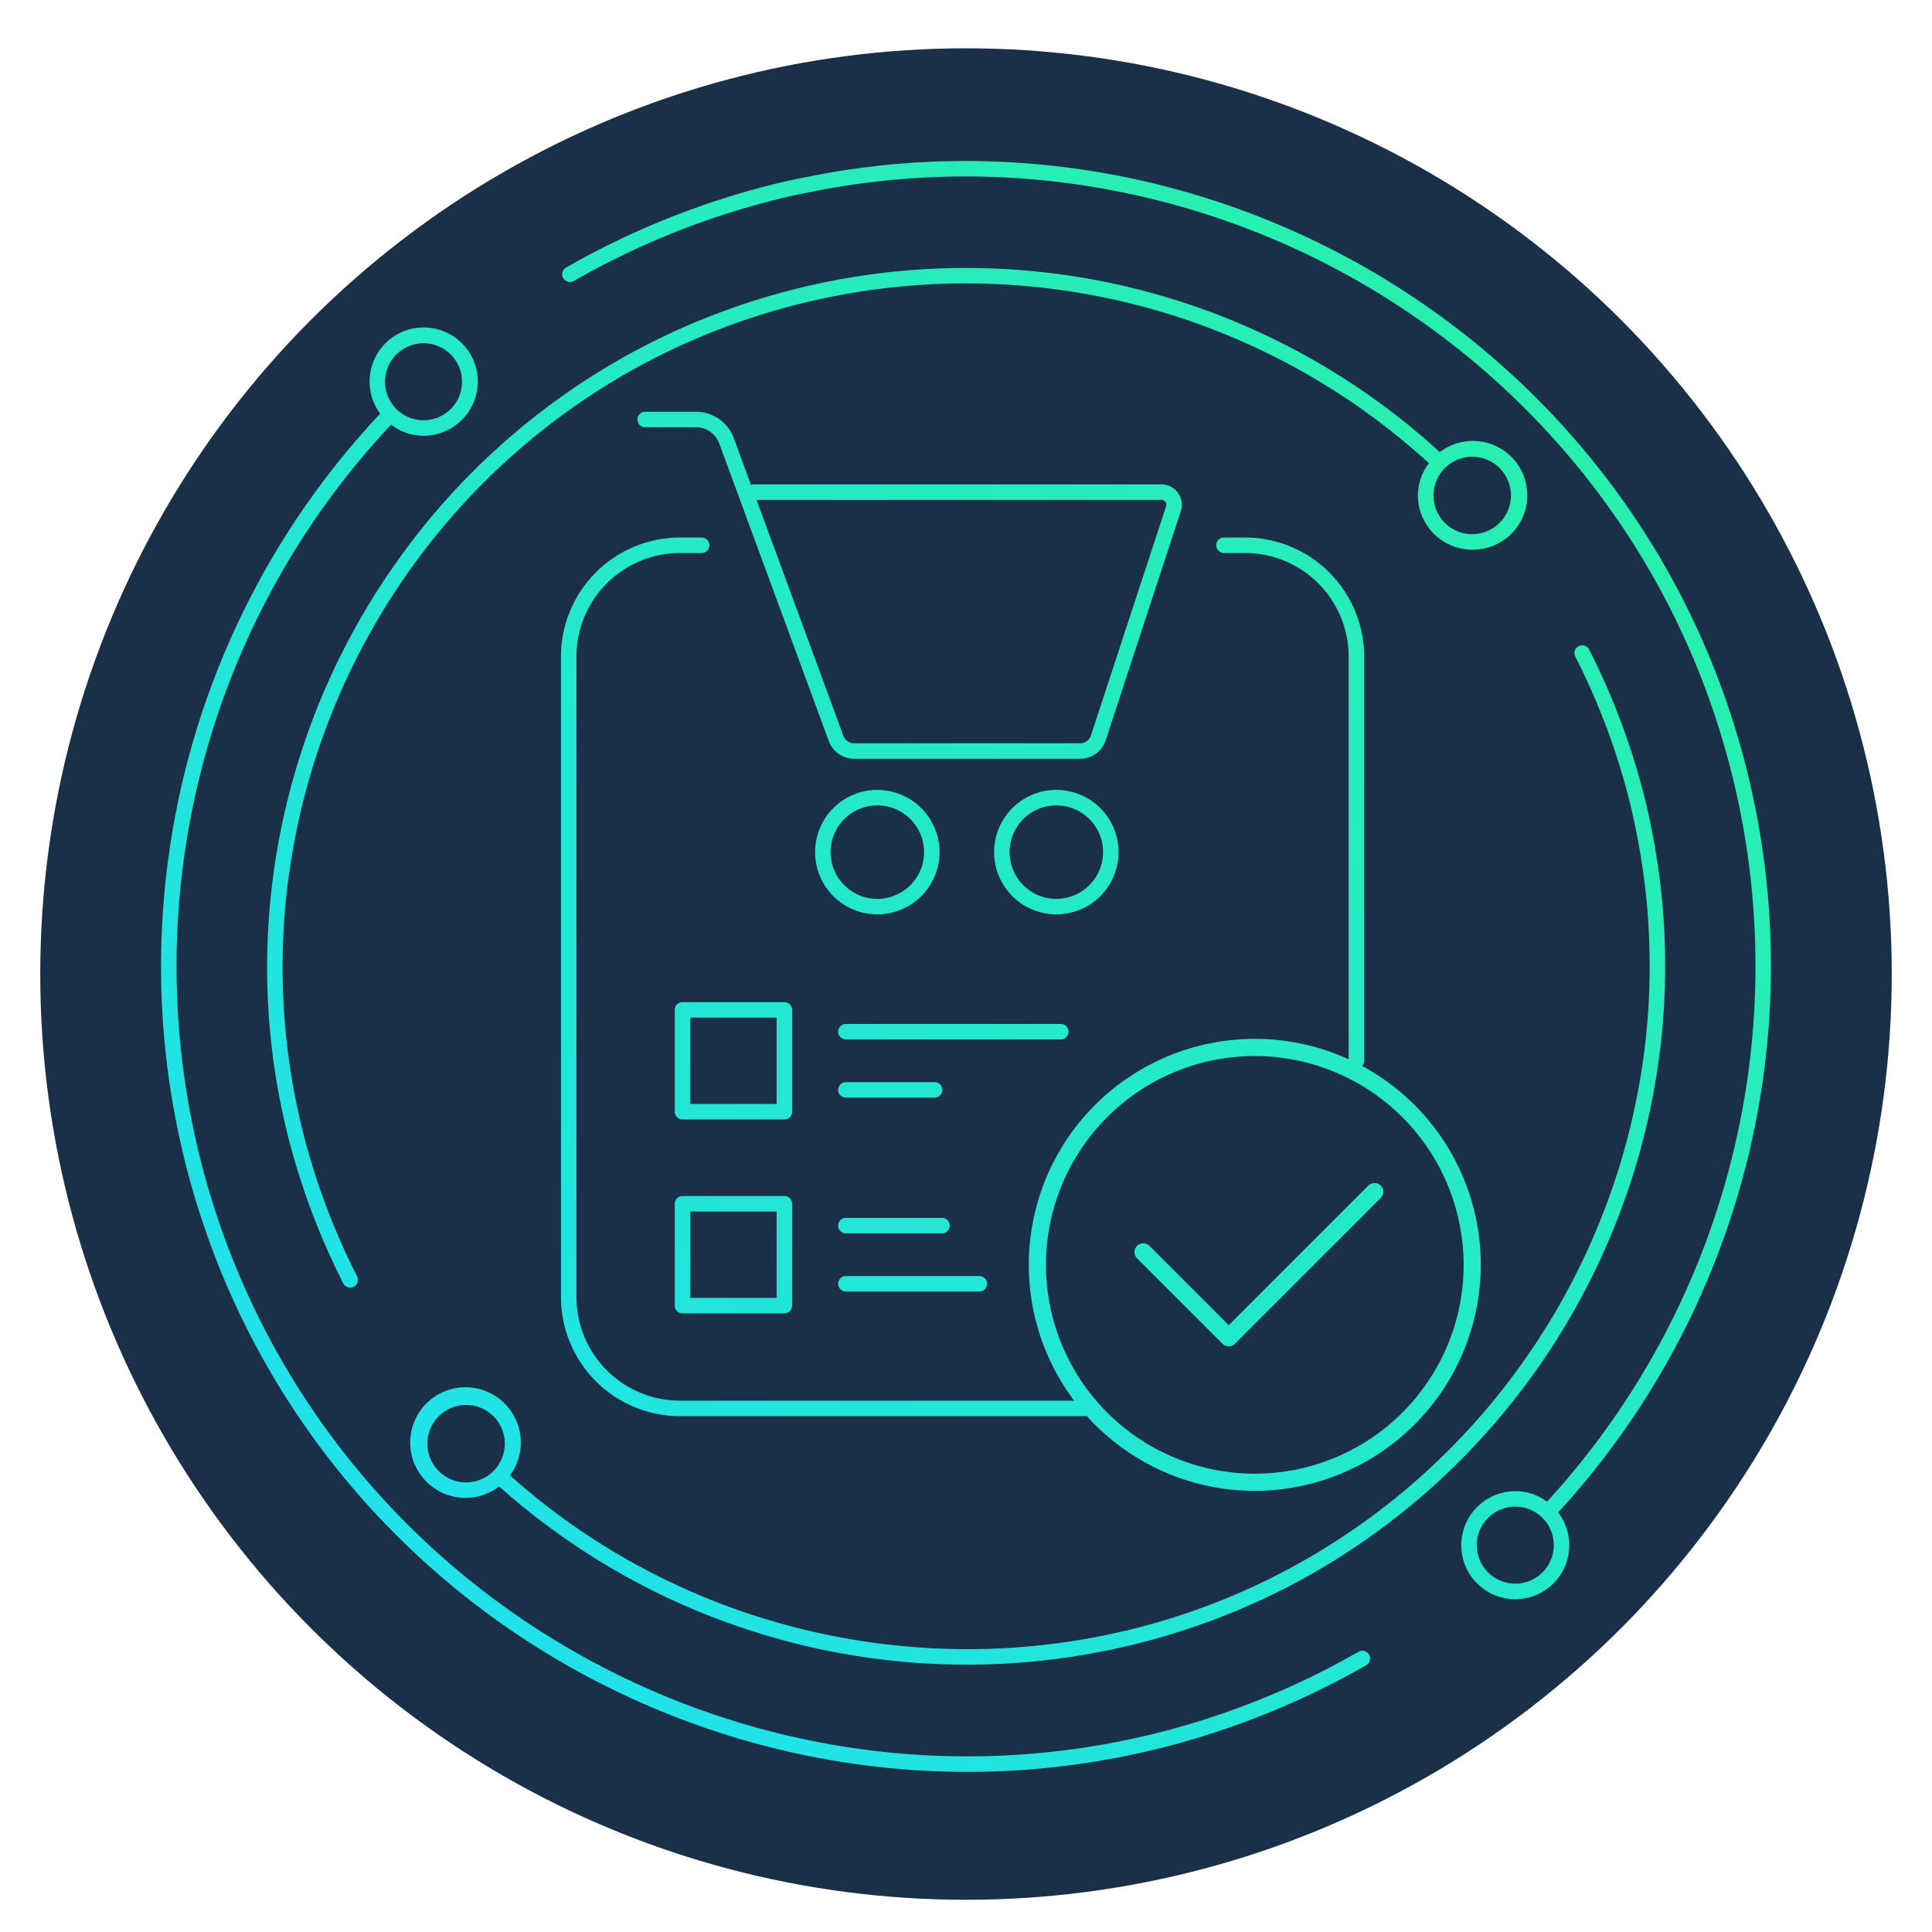 <svg xmlns="http://www.w3.org/2000/svg" xmlns:xlink="http://www.w3.org/1999/xlink" width="480" height="480" viewBox="0 0 480 480"><defs><linearGradient id="a" x1="-0.093" y1="1.093" x2="1.096" y2="-0.088" gradientUnits="objectBoundingBox"><stop offset="0" stop-color="#1edcff"/><stop offset="1" stop-color="#2af598"/></linearGradient><clipPath id="c"><rect width="480" height="480"/></clipPath></defs><g id="b" clip-path="url(#c)"><circle cx="230" cy="230" r="230" transform="translate(10 12)" fill="#1a3048"/><path d="M795.47,733.553V633.123a25.755,25.755,0,0,0-25.724-25.728H764.5a1.924,1.924,0,1,1,0-3.848h5.25a29.606,29.606,0,0,1,29.572,29.576v100.43a1.924,1.924,0,0,1-3.848,0ZM629.327,603.547h5.4a1.924,1.924,0,0,1,0,3.848h-5.4a25.746,25.746,0,0,0-25.705,25.728V792.269a25.746,25.746,0,0,0,25.705,25.724H730.306a1.925,1.925,0,0,1,0,3.849H629.327a29.6,29.6,0,0,1-29.554-29.572V633.123A29.6,29.6,0,0,1,629.327,603.547ZM670.564,724.4h53.383a1.924,1.924,0,1,1,0,3.848H670.564a1.924,1.924,0,1,1,0-3.848Zm-1.925,16.381a1.923,1.923,0,0,1,1.925-1.924h22.022a1.924,1.924,0,1,1,0,3.848H670.564A1.924,1.924,0,0,1,668.64,740.783Zm-13.363-21.808H629.965a1.923,1.923,0,0,0-1.924,1.924v25.311a1.923,1.923,0,0,0,1.924,1.924h25.311a1.923,1.923,0,0,0,1.924-1.924V720.9A1.923,1.923,0,0,0,655.276,718.975Zm-1.924,25.311H631.89V722.823h21.463Zm1.924,22.864H629.965a1.923,1.923,0,0,0-1.924,1.924V794.38a1.923,1.923,0,0,0,1.924,1.924h25.311a1.923,1.923,0,0,0,1.924-1.924V769.074A1.923,1.923,0,0,0,655.276,767.149Zm-1.924,25.307H631.89V771h21.463ZM668.64,774.5a1.923,1.923,0,0,1,1.925-1.924h23.878a1.924,1.924,0,0,1,0,3.848H670.564A1.923,1.923,0,0,1,668.64,774.5Zm0,14.453a1.924,1.924,0,0,1,1.925-1.924h33.161a1.924,1.924,0,0,1,0,3.849H670.564A1.923,1.923,0,0,1,668.64,788.954Zm129.285,91.422c-2.822,1.593-5.641,3.157-8.526,4.623a200.094,200.094,0,0,1-41.6,15.588c-2.77.68-5.6,1.312-8.358,1.886-86.085,17.471-174.043-25.051-213.894-103.4A196.572,196.572,0,0,1,557.574,575.5a13.251,13.251,0,0,0,3.9,2.1,13.326,13.326,0,0,0,10.232-.8,13.439,13.439,0,1,0-16.851-4.025,200.435,200.435,0,0,0-32.74,228.046c34.533,67.889,104.493,109.393,178.606,109.393a198.451,198.451,0,0,0,39.5-3.972c2.815-.586,5.686-1.226,8.512-1.921a204.057,204.057,0,0,0,42.41-15.893c2.939-1.492,5.806-3.078,8.677-4.7a1.924,1.924,0,1,0-1.89-3.352ZM556.53,561.885a9.566,9.566,0,1,1,6.133,12.056A9.578,9.578,0,0,1,556.53,561.885Zm322.231,57.491C838.087,539.464,748.4,496.134,660.726,513.989c-2.6.485-5.344,1.09-8.617,1.909a202.309,202.309,0,0,0-42.372,15.871c-2.943,1.5-5.885,3.1-8.688,4.708a1.924,1.924,0,1,0,1.917,3.337c2.747-1.583,5.633-3.153,8.516-4.619a198.547,198.547,0,0,1,41.564-15.562c3.195-.8,5.859-1.394,8.415-1.868,86.048-17.531,173.979,24.98,213.87,103.354A196.851,196.851,0,0,1,844.739,843.1a13.239,13.239,0,0,0-3.713-1.967,13.438,13.438,0,0,0-16.907,8.6v0a13.414,13.414,0,1,0,23.4-3.974A200.717,200.717,0,0,0,878.761,619.376ZM845.968,856.851a9.565,9.565,0,1,1-6.134-12.056A9.561,9.561,0,0,1,845.968,856.851ZM870.65,675.634c-.466-2.5-1.037-4.98-1.661-7.479a175.678,175.678,0,0,0-13.77-36.772,1.924,1.924,0,0,0-3.431,1.744,171.71,171.71,0,0,1,13.469,35.965c.605,2.42,1.158,4.821,1.616,7.279,15.161,74.447-21.62,150.547-89.434,185.065-62.143,31.609-138.458,21.577-190.327-24.881a13.74,13.74,0,1,0-2.7,2.751,174.493,174.493,0,0,0,194.769,25.558C848.538,829.567,886.149,751.737,870.65,675.634Zm-285.3,156.02a9.621,9.621,0,1,1-6.167-12.124A9.613,9.613,0,0,1,585.346,831.653ZM814.167,599.206A13.368,13.368,0,0,0,822,605.9a13.509,13.509,0,0,0,4.187.669,13.511,13.511,0,1,0-8.064-24.234,174.341,174.341,0,0,0-196.411-27c-69.329,35.265-106.955,113.1-91.5,189.289.511,2.442,1.067,4.931,1.672,7.388a177.208,177.208,0,0,0,13.784,36.8,1.923,1.923,0,1,0,3.431-1.736,173.578,173.578,0,0,1-13.484-35.994c-.59-2.4-1.135-4.844-1.635-7.238-15.111-74.488,21.681-150.6,89.472-185.084a170.475,170.475,0,0,1,191.961,26.321,13.2,13.2,0,0,0-1.248,14.124Zm2.859-9.087a9.618,9.618,0,1,1,.572,7.339A9.551,9.551,0,0,1,817.026,590.119Zm-68.058.225H647.835a1.924,1.924,0,0,0-.831.188L642.7,578.837a10.028,10.028,0,0,0-9.377-6.539H620.7a1.924,1.924,0,0,0,0,3.849h12.624a6.166,6.166,0,0,1,5.765,4.021l27.242,73.984a6.7,6.7,0,0,0,6.261,4.363h56.172a6.654,6.654,0,0,0,6.336-4.588l18.674-56.954a5.056,5.056,0,0,0-4.8-6.629Zm1.146,5.431L731.44,652.729a2.815,2.815,0,0,1-2.679,1.939H672.589a2.835,2.835,0,0,1-2.649-1.845l-21.586-58.629H748.969a1.2,1.2,0,0,1,.977.5A1.181,1.181,0,0,1,750.115,595.775ZM678.369,666.25a15.46,15.46,0,1,0,15.461,15.46A15.477,15.477,0,0,0,678.369,666.25Zm0,27.073a11.612,11.612,0,1,1,11.613-11.612A11.624,11.624,0,0,1,678.369,693.323Zm44.474-27.073a15.46,15.46,0,1,0,15.46,15.46A15.477,15.477,0,0,0,722.843,666.25Zm0,27.073a11.612,11.612,0,1,1,11.612-11.612A11.624,11.624,0,0,1,722.843,693.323ZM772.153,840.4A56.15,56.15,0,1,1,828.3,784.25,56.215,56.215,0,0,1,772.153,840.4Zm0-108.031a51.881,51.881,0,1,0,51.883,51.88A51.939,51.939,0,0,0,772.153,732.37Zm31.281,32.193a2.182,2.182,0,0,1,0,3.085l-36.213,36.215a2.18,2.18,0,0,1-3.085,0L742.869,782.6a2.182,2.182,0,0,1,3.086-3.085l19.723,19.723,34.67-34.672A2.181,2.181,0,0,1,803.434,764.563Z" transform="translate(-460.402 -470.001)" fill="url(#a)"/></g></svg>